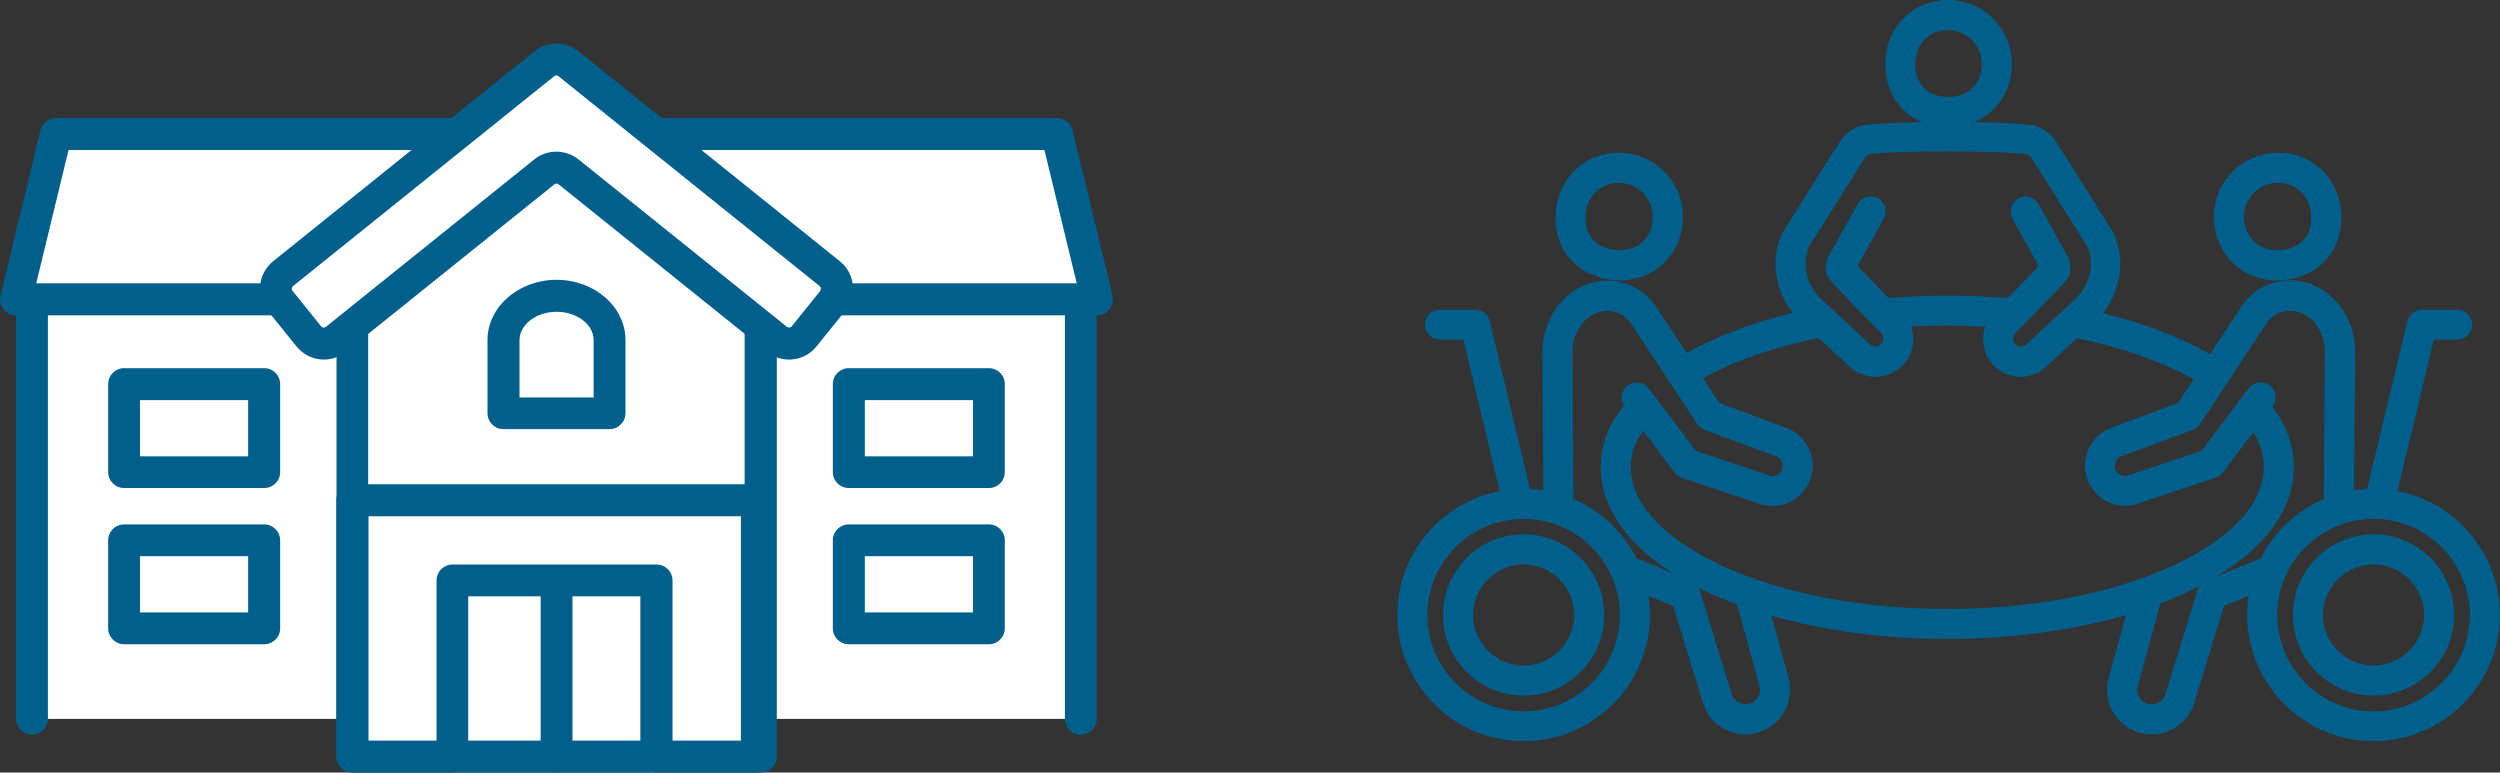 <?xml version="1.0" encoding="UTF-8"?><svg id="_レイヤー_2" xmlns="http://www.w3.org/2000/svg" viewBox="0 0 147.69 45.64"><rect x="0" y="0" width="147.69" height="45.64" fill="#333333" stroke="none"/><defs><style>.cls-1{fill:#fff;}.cls-2{stroke:#00608b;stroke-miterlimit:10;stroke-width:.89px;}.cls-2,.cls-3{fill:#00608b;}</style></defs><g id="_レイヤー_1-2"><path class="cls-2" d="M115.09.45v.89c.65,0,1.26.25,1.72.71.46.46.71,1.08.71,1.74,0,1.39-.99,2.37-2.39,2.38h-.03c-1.45,0-2.4-.93-2.4-2.38,0-.7.24-1.33.69-1.78.43-.44,1.04-.68,1.71-.68V.45s0,0,0,0h0c-1.89,0-3.29,1.43-3.28,3.35,0,1.94,1.35,3.26,3.29,3.26.01,0,.02,0,.03,0,1.88-.02,3.27-1.4,3.27-3.27,0-1.85-1.47-3.34-3.31-3.34Z"/><path class="cls-2" d="M119.38,21.82s-.02,0-.03,0c-.46,0-.9-.19-1.23-.52-.34-.33-.52-.78-.52-1.27,0-.5.21-.99.57-1.34.95-.97,2.45-2.51,2.82-2.9l-1.71-3.08c-.12-.21-.04-.48.17-.6.21-.12.48-.04.6.17l1.72,3.1s0,0,0,.01c.15.3.1.58.06.72-.04.13-.06.17-3.04,3.21,0,0,0,0,0,0-.19.18-.3.44-.3.71,0,.25.09.47.25.63.17.16.39.26.63.26.24,0,.48-.09.65-.26l2.86-2.65c.94-.87,1.31-2.18.94-3.36-.03-.09-.06-.17-.09-.24-.01-.03-.03-.07-.07-.12l-3.29-5.23c-.11-.18-.29-.31-.52-.39-1.43-.15-3.11-.16-4.7-.17-1.86,0-3.39.02-4.83.17-.07.02-.17.06-.29.15-.09.07-.17.15-.22.24l-3.29,5.23s-.05.08-.07.12c-.03.07-.06.15-.09.24-.36,1.17,0,2.49.94,3.36l2.85,2.64c.18.17.42.27.66.26.24,0,.46-.1.63-.26.16-.16.25-.39.25-.63,0-.27-.11-.53-.3-.71,0,0,0,0,0,0-2.98-3.04-2.99-3.08-3.04-3.21-.05-.14-.1-.42.06-.72,0,0,0,0,0-.01l1.72-3.1c.12-.21.39-.29.6-.17.21.12.29.39.17.6l-1.71,3.08c.36.39,1.86,1.93,2.82,2.91.36.35.57.84.57,1.34,0,.49-.18.94-.52,1.27-.33.32-.77.51-1.23.52-.48,0-.94-.17-1.28-.5l-2.85-2.64c-1.18-1.1-1.65-2.77-1.19-4.27.04-.12.08-.23.12-.33.04-.09.09-.17.13-.23l3.29-5.23c.12-.19.27-.35.46-.49.23-.17.46-.25.6-.29.02,0,.05-.01.07-.01,1.49-.15,3.06-.18,4.97-.18,1.63,0,3.35.02,4.83.18.03,0,.05,0,.08.02.45.13.83.41,1.05.78l3.28,5.22c.04.06.09.14.13.23.04.1.09.21.12.33.46,1.5,0,3.17-1.19,4.27l-2.85,2.64c-.33.32-.78.5-1.24.5Z"/><path class="cls-2" d="M99.63,22.33c-.15,0-.3-.08-.38-.22-.13-.21-.06-.48.15-.61,2.17-1.3,5.02-2.32,8.24-2.93.24-.05.47.11.52.35.05.24-.11.47-.35.52-3.12.59-5.87,1.57-7.95,2.82-.07.04-.15.06-.23.06Z"/><path class="cls-2" d="M115.04,37.3c-5.3,0-10.28-.98-14.04-2.75-3.86-1.83-5.99-4.29-5.99-6.95,0-.79.19-1.58.57-2.34,0-.02.02-.03.03-.05l.97-1.43c.14-.2.41-.26.62-.12.2.14.26.41.12.62l-.95,1.4c-.31.63-.47,1.27-.47,1.92,0,2.29,1.95,4.47,5.48,6.15,3.64,1.72,8.5,2.67,13.66,2.67s10.02-.95,13.66-2.67c3.54-1.67,5.48-3.85,5.48-6.15,0-1.03-.39-2.04-1.17-3.01-.15-.19-.12-.47.07-.62.19-.15.47-.12.62.07.91,1.13,1.37,2.33,1.37,3.56,0,2.65-2.13,5.12-5.99,6.95-3.76,1.78-8.75,2.75-14.04,2.75Z"/><path class="cls-2" d="M130.68,22.47c-.08,0-.16-.02-.24-.07-2.08-1.3-4.87-2.32-8.06-2.94-.24-.05-.4-.28-.35-.52.05-.24.28-.4.52-.35,3.3.64,6.19,1.7,8.36,3.06.21.13.27.4.14.61-.08.13-.23.21-.38.21Z"/><path class="cls-2" d="M118.93,18.97s-.03,0-.04,0c-2.48-.24-5.1-.24-7.58-.01-.24.02-.46-.16-.48-.4-.02-.24.16-.46.4-.48,2.54-.23,5.22-.23,7.75.01.24.02.42.24.4.48-.02.23-.21.4-.44.4Z"/><path class="cls-2" d="M137.86,12.5c-.18-1.79-1.54-3.03-3.26-3.03-.12,0-.24,0-.37.02-1.84.18-3.17,1.83-2.98,3.68.19,1.75,1.54,2.95,3.26,2.95.12,0,.23,0,.35-.02,1.96-.18,3.18-1.65,2.99-3.6ZM136.5,14.39c-.39.47-.98.76-1.71.83-.09,0-.18.01-.27.01-1.28,0-2.24-.87-2.38-2.16-.07-.66.12-1.3.53-1.81.41-.51,1-.82,1.65-.89.09,0,.19-.01.28-.01,1.27,0,2.25.92,2.37,2.23.07.71-.1,1.34-.48,1.8Z"/><path class="cls-2" d="M138.16,30.38h0c-.24,0-.44-.2-.44-.45l.07-9.03c.05-1.56-1.01-2.89-2.35-2.98-.12,0-.24,0-.36,0-.6.06-1.16.38-1.51.87l-3.96,6.01c-.05.08-.13.14-.22.17l-4.13,1.54s-.02,0-.03,0c-.53.16-.84.7-.72,1.24.13.55.68.9,1.24.79l4.58-1.53,2.87-3.8c.15-.2.43-.23.62-.09.2.15.23.43.09.62l-2.95,3.91c-.05.07-.13.12-.21.15l-4.73,1.58s-.03,0-.04.01c-1.04.24-2.08-.41-2.32-1.45-.23-.98.35-1.99,1.31-2.29l3.99-1.48,3.88-5.9s0-.01.01-.02c.51-.7,1.29-1.15,2.15-1.23.17-.02.34-.02.51,0,1.82.12,3.24,1.87,3.18,3.89l-.07,9.02c0,.24-.2.44-.44.44Z"/><path class="cls-2" d="M127.11,42.94c-.2,0-.41-.03-.62-.09-1.08-.32-1.74-1.4-1.53-2.5,0-.01,0-.02,0-.04l1.35-4.91c.06-.24.31-.38.55-.31.24.06.38.31.31.55l-1.34,4.89c-.11.64.29,1.29.91,1.47.69.2,1.42-.19,1.62-.88l1.88-6.11c.04-.13.13-.23.25-.28l3.13-1.3c.23-.09.49.01.58.24.09.23-.01.49-.24.58l-2.94,1.22-1.81,5.91c-.28.95-1.15,1.56-2.1,1.56Z"/><path class="cls-2" d="M140.22,43.34c-3.87,0-7.02-3.15-7.02-7.01s3.15-7.01,7.02-7.01,7.02,3.15,7.02,7.01-3.15,7.01-7.02,7.01ZM140.22,30.21c-3.38,0-6.13,2.75-6.13,6.13s2.75,6.13,6.13,6.13,6.13-2.75,6.13-6.13-2.75-6.13-6.13-6.13Z"/><path class="cls-2" d="M140.22,40.65c-2.38,0-4.32-1.94-4.32-4.32s1.94-4.32,4.32-4.32,4.32,1.94,4.32,4.32-1.94,4.32-4.32,4.32ZM140.22,32.9c-1.89,0-3.43,1.54-3.43,3.43s1.54,3.43,3.43,3.43,3.43-1.54,3.43-3.43-1.54-3.43-3.43-3.43Z"/><path class="cls-2" d="M140.64,29.79s-.07,0-.1-.01c-.24-.06-.39-.3-.33-.53l2.44-10.17c.05-.2.23-.34.43-.34h2.08c.24,0,.44.2.44.44s-.2.44-.44.44h-1.73l-2.36,9.83c-.05.2-.23.34-.43.34Z"/><path class="cls-2" d="M95.99,9.49c-.12-.01-.25-.02-.37-.02-1.72,0-3.08,1.24-3.26,3.03-.19,1.95,1.03,3.42,2.99,3.6.12.01.24.02.35.02,1.72,0,3.07-1.2,3.26-2.95.2-1.85-1.13-3.49-2.98-3.68ZM98.08,13.07c-.14,1.29-1.09,2.16-2.38,2.16-.09,0-.18,0-.27-.01-.73-.07-1.32-.35-1.71-.83-.39-.47-.55-1.09-.48-1.8.13-1.31,1.11-2.23,2.37-2.23.09,0,.18,0,.28.01.65.07,1.24.38,1.65.89.41.51.6,1.15.53,1.81Z"/><path class="cls-2" d="M92.07,30.38c-.24,0-.44-.2-.44-.44l-.07-9.03c-.06-2.01,1.36-3.75,3.18-3.88.17-.01.34,0,.51,0,.86.09,1.64.54,2.15,1.23,0,0,0,.01.01.02l3.88,5.9,3.99,1.48c.97.3,1.54,1.3,1.31,2.29-.24,1.04-1.28,1.68-2.32,1.45-.01,0-.03,0-.04-.01l-4.73-1.58c-.08-.03-.16-.08-.21-.15l-2.95-3.91c-.15-.2-.11-.47.09-.62.2-.15.47-.11.62.09l2.87,3.8,4.58,1.53c.56.12,1.11-.23,1.24-.79.12-.54-.19-1.08-.72-1.24,0,0-.02,0-.03,0l-4.13-1.54c-.09-.03-.16-.09-.22-.17l-3.96-6.01c-.36-.49-.91-.8-1.52-.87-.12-.01-.24-.01-.36,0-1.35.09-2.4,1.43-2.35,2.97l.07,9.04c0,.24-.2.45-.44.45h0Z"/><path class="cls-2" d="M103.12,42.94c-.95,0-1.82-.62-2.1-1.57l-1.81-5.9-2.94-1.22c-.23-.09-.33-.35-.24-.58.09-.23.35-.33.58-.24l3.13,1.3c.12.05.22.15.25.28l1.88,6.1c.2.69.93,1.09,1.62.88.63-.18,1.03-.83.91-1.47l-1.34-4.89c-.06-.24.07-.48.31-.55.24-.06.48.07.55.31l1.35,4.91s0,.02,0,.04c.21,1.11-.45,2.19-1.53,2.5-.21.06-.41.09-.62.09Z"/><path class="cls-2" d="M90.01,43.34c-3.87,0-7.02-3.15-7.02-7.01s3.15-7.01,7.02-7.01,7.02,3.15,7.02,7.01-3.15,7.01-7.02,7.01ZM90.01,30.21c-3.38,0-6.13,2.75-6.13,6.13s2.75,6.13,6.13,6.13,6.13-2.75,6.13-6.13-2.75-6.13-6.13-6.13Z"/><path class="cls-2" d="M90.01,40.65c-2.38,0-4.32-1.94-4.32-4.32s1.94-4.32,4.32-4.32,4.32,1.94,4.32,4.32-1.94,4.32-4.32,4.32ZM90.01,32.9c-1.89,0-3.43,1.54-3.43,3.43s1.54,3.43,3.43,3.43,3.43-1.54,3.43-3.43-1.54-3.43-3.43-3.43Z"/><path class="cls-2" d="M89.59,29.79c-.2,0-.38-.14-.43-.34l-2.36-9.83h-1.73c-.24,0-.44-.2-.44-.44s.2-.44.44-.44h2.08c.21,0,.38.14.43.34l2.44,10.17c.06.24-.09.48-.33.53-.03,0-.07.01-.1.01Z"/><rect class="cls-1" x="1.89" y="13.69" width="61.97" height="28.78"/><path class="cls-3" d="M63.86,12.74H1.89c-.52,0-.94.42-.94.94v28.78c0,.52.42.94.94.94s.94-.42.94-.94V14.63h60.08v27.84c0,.52.42.94.94.94s.94-.42.94-.94V13.69c0-.52-.42-.94-.94-.94Z"/><polygon class="cls-1" points="3.31 7.92 .94 17.68 64.81 17.68 62.44 7.92 3.31 7.92"/><path class="cls-3" d="M63.36,7.69c-.1-.42-.48-.72-.92-.72H3.31c-.44,0-.82.3-.92.72L.03,17.46c-.07.28,0,.58.18.81.18.23.45.36.74.36h63.86c.29,0,.56-.13.74-.36.18-.23.24-.52.18-.81l-2.37-9.77ZM2.14,16.74l1.91-7.88h57.65l1.91,7.88H2.14Z"/><polygon class="cls-1" points="20.81 17.49 20.81 25.06 20.81 44.7 32.88 44.7 44.94 44.7 44.94 25.06 44.94 17.49 32.88 7.8 20.81 17.49"/><path class="cls-3" d="M33.47,7.06c-.35-.28-.84-.28-1.18,0l-12.06,9.7c-.22.18-.35.45-.35.74v27.2c0,.52.42.94.94.94h24.13c.52,0,.94-.42.94-.94v-27.2c0-.29-.13-.56-.35-.74l-12.06-9.7ZM43.99,43.75h-22.24v-25.8l11.12-8.94,11.12,8.94v25.8Z"/><path class="cls-1" d="M49.02,16.16l-15.43-12.4c-.42-.34-1.01-.34-1.43,0l-15.43,12.4c-.49.4-.57,1.11-.17,1.61l1.69,2.1c.4.49,1.11.57,1.61.17l12.31-9.89c.42-.34,1.01-.34,1.43,0l12.31,9.89c.49.4,1.21.32,1.61-.17l1.69-2.1c.4-.49.32-1.21-.17-1.61Z"/><path class="cls-3" d="M49.61,15.43l-15.43-12.4c-.76-.61-1.86-.61-2.61,0l-15.43,12.4c-.43.35-.71.85-.77,1.4-.06.55.1,1.1.45,1.53l1.69,2.1c.35.43.85.71,1.4.77.08,0,.15.01.23.01.47,0,.93-.16,1.3-.46l12.31-9.89c.07-.06.18-.06.25,0l12.31,9.89c.43.35.98.51,1.53.45.55-.06,1.05-.33,1.4-.77l1.69-2.1c.35-.43.51-.98.45-1.53-.06-.55-.33-1.05-.77-1.4ZM48.46,17.18l-1.69,2.1c-.04.05-.1.07-.13.07-.04,0-.09,0-.15-.04l-12.31-9.89c-.38-.3-.84-.46-1.31-.46s-.93.15-1.31.46l-12.31,9.89c-.05.04-.11.05-.15.04-.04,0-.09-.02-.13-.07l-1.69-2.1c-.04-.05-.05-.11-.04-.15,0-.04.02-.09.07-.13l15.43-12.4c.07-.06.18-.06.25,0l15.43,12.4c.05.04.07.1.07.13,0,.04,0,.09-.04.15Z"/><rect class="cls-1" x="7.33" y="31.92" width="8.28" height="5.2"/><path class="cls-3" d="M15.61,30.98H7.33c-.52,0-.94.42-.94.94v5.2c0,.52.42.94.94.94h8.28c.52,0,.94-.42.94-.94v-5.2c0-.52-.42-.94-.94-.94ZM14.66,36.18h-6.39v-3.32h6.39v3.32Z"/><rect class="cls-1" x="7.33" y="22.7" width="8.28" height="5.2"/><path class="cls-3" d="M15.61,21.75H7.33c-.52,0-.94.42-.94.94v5.2c0,.52.42.94.94.94h8.28c.52,0,.94-.42.94-.94v-5.2c0-.52-.42-.94-.94-.94ZM14.66,26.96h-6.39v-3.32h6.39v3.32Z"/><rect class="cls-1" x="50.14" y="31.92" width="8.28" height="5.2"/><path class="cls-3" d="M58.42,30.98h-8.28c-.52,0-.94.42-.94.94v5.2c0,.52.42.94.94.94h8.28c.52,0,.94-.42.94-.94v-5.2c0-.52-.42-.94-.94-.94ZM57.48,36.18h-6.39v-3.32h6.39v3.32Z"/><rect class="cls-1" x="50.14" y="22.7" width="8.28" height="5.2"/><path class="cls-3" d="M58.42,21.75h-8.28c-.52,0-.94.42-.94.94v5.2c0,.52.42.94.94.94h8.28c.52,0,.94-.42.94-.94v-5.2c0-.52-.42-.94-.94-.94ZM57.48,26.96h-6.39v-3.32h6.39v3.32Z"/><path class="cls-1" d="M32.88,17.48c-1.73,0-3.13,1.17-3.13,2.62v4.32h6.27v-4.32c0-1.45-1.4-2.62-3.13-2.62Z"/><path class="cls-3" d="M32.88,16.53c-2.25,0-4.08,1.6-4.08,3.56v4.32c0,.52.42.94.94.94h6.27c.52,0,.94-.42.94-.94v-4.32c0-1.97-1.83-3.56-4.08-3.56ZM35.07,23.48h-4.38v-3.38c0-.92.98-1.68,2.19-1.68s2.19.75,2.19,1.68v3.38Z"/><path class="cls-3" d="M32.88,33.58c-.52,0-.94.42-.94.94v10.17c0,.52.42.94.94.94s.94-.42.94-.94v-10.17c0-.52-.42-.94-.94-.94Z"/><polygon class="cls-1" points="20.81 31.92 20.81 34.29 20.81 44.7 26.73 44.7 26.73 34.29 38.79 34.29 38.79 44.7 44.7 44.7 44.7 34.29 44.7 31.92 44.7 29.56 20.81 29.56 20.81 31.92"/><path class="cls-3" d="M44.7,28.61h-23.89c-.52,0-.94.42-.94.94v15.14c0,.52.42.94.94.94h5.91c.52,0,.94-.42.94-.94v-9.46h10.17v9.46c0,.52.42.94.94.94h5.91c.52,0,.94-.42.94-.94v-15.14c0-.52-.42-.94-.94-.94ZM43.76,43.75h-4.03v-9.46c0-.52-.42-.94-.94-.94h-12.06c-.52,0-.94.42-.94.94v9.46h-4.02v-13.25h22v13.25Z"/></g></svg>